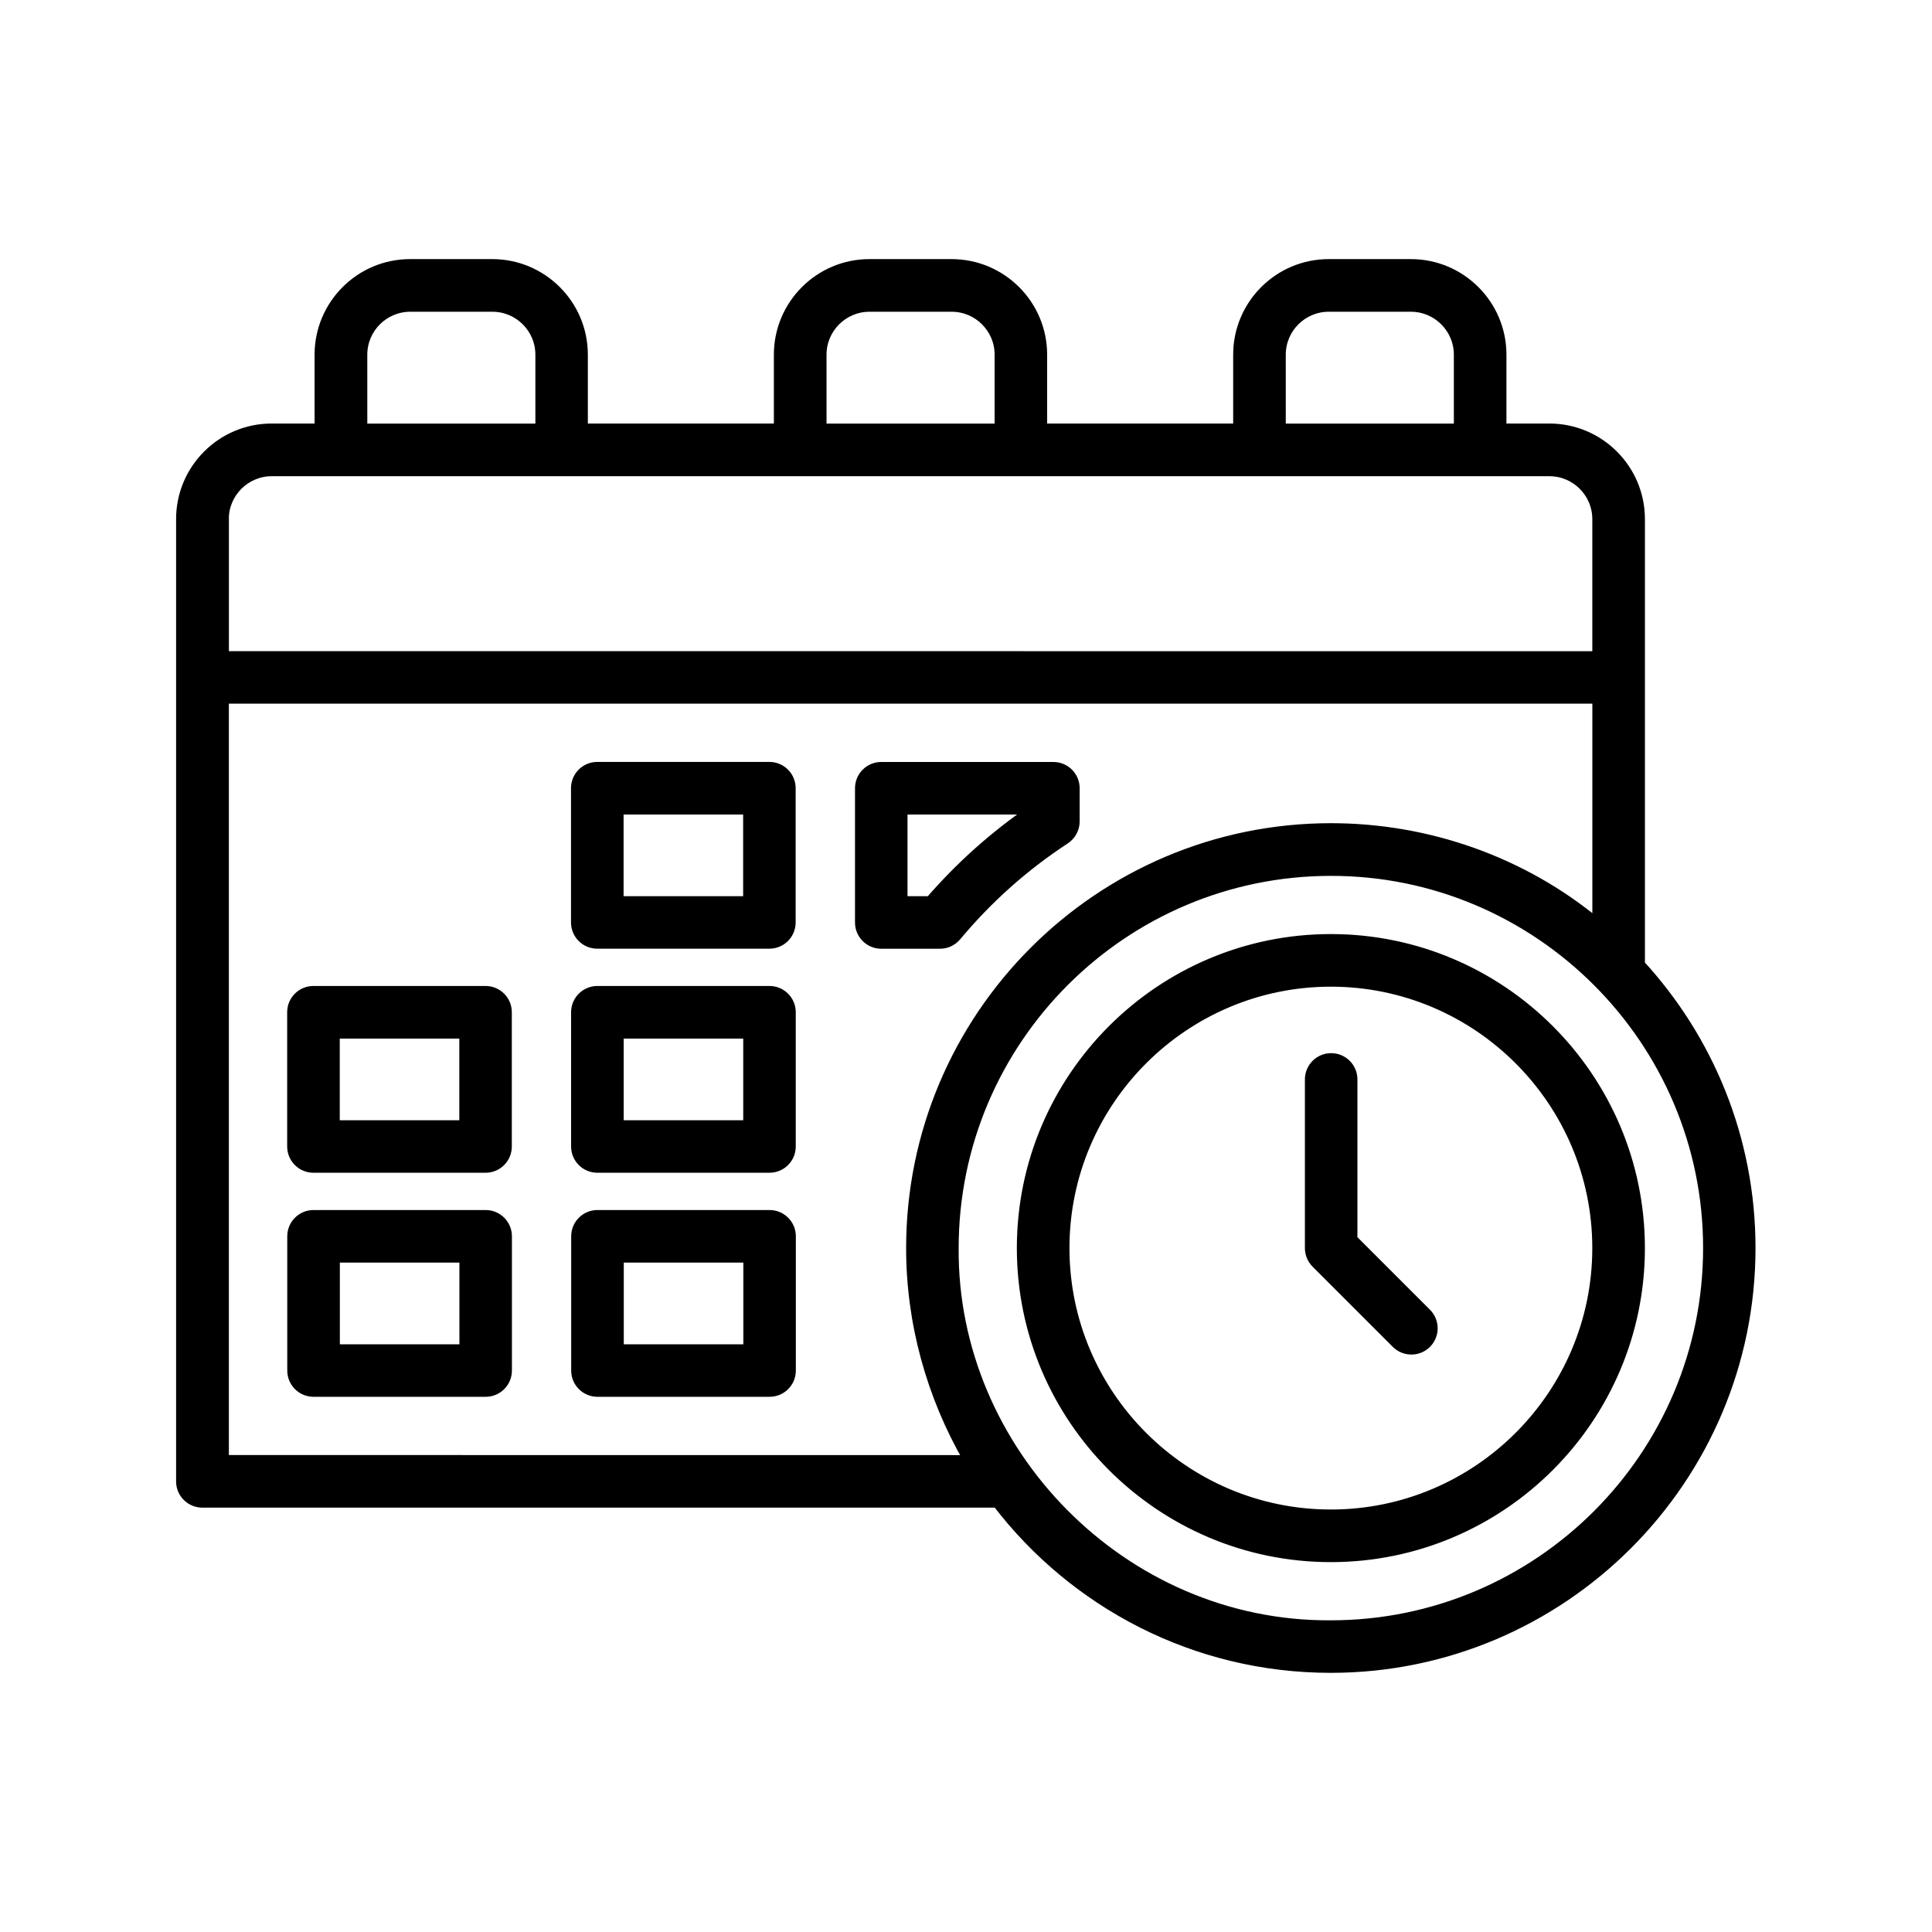 <?xml version="1.0" encoding="UTF-8"?> <svg xmlns="http://www.w3.org/2000/svg" viewBox="0 0 100 100" fill-rule="evenodd"><path d="m84.891 49.91v-23.043c0-2.59-2.106-4.695-4.695-4.695h-2.473v-3.816c0-2.59-2.106-4.695-4.695-4.695h-4.254c-2.59 0-4.695 2.106-4.695 4.695v3.816h-10.129v-3.816c0-2.59-2.106-4.695-4.695-4.695h-4.254c-2.59 0-4.695 2.106-4.695 4.695v3.816h-10.129v-3.816c0-2.59-2.106-4.695-4.695-4.695h-4.254c-2.59 0-4.695 2.106-4.695 4.695v3.816h-2.473c-2.59 0-4.695 2.106-4.695 4.695v49.809c0 0.613 0.496 1.109 1.109 1.109h41.137c3.977 5.195 10.234 8.551 17.266 8.551 11.984 0 21.738-9.75 21.738-21.738 0-5.66-2.176-10.82-5.734-14.691zm-18.59-31.551c0-1.363 1.109-2.473 2.473-2.473h4.254c1.363 0 2.473 1.109 2.473 2.473v3.816h-9.199zm-23.77 0c0-1.363 1.109-2.473 2.473-2.473h4.254c1.363 0 2.473 1.109 2.473 2.473v3.816h-9.199zm-23.77 0c0-1.363 1.109-2.473 2.473-2.473h4.254c1.363 0 2.473 1.109 2.473 2.473v3.816h-9.199zm-7.168 8.512c0-1.363 1.109-2.473 2.473-2.473h66.129c1.363 0 2.473 1.109 2.473 2.473v7.086l-71.07-0.004v-7.086zm38.523 48.695-38.52-0.004v-39.391h71.074v11.617c-3.867-3.211-8.777-4.93-13.781-4.93-11.984 0-21.738 9.75-21.738 21.738-0.004 3.84 1.043 7.644 2.969 10.965zm18.77 8.551c-10.797 0.078-19.602-9.035-19.516-19.516 0-10.762 8.754-19.516 19.516-19.516 10.734-0.012 19.523 8.758 19.516 19.516 0 10.762-8.754 19.516-19.516 19.516zm0-35.52c-8.824 0-16.004 7.18-16.004 16.004 0 8.824 7.18 16.004 16.004 16.004s16.004-7.18 16.004-16.004c0-8.824-7.18-16.004-16.004-16.004zm0 29.785c-7.598 0-13.781-6.184-13.781-13.781 0-7.598 6.184-13.781 13.781-13.781 7.598 0 13.781 6.184 13.781 13.781 0 7.598-6.184 13.781-13.781 13.781zm-29.062-38.695h-8.91c-0.613 0-1.109 0.496-1.109 1.109v6.949c0 0.613 0.496 1.109 1.109 1.109h8.91c0.613 0 1.109-0.496 1.109-1.109v-6.949c0-0.613-0.496-1.109-1.109-1.109zm-1.109 6.949h-6.688v-4.727h6.688zm10.789 1.824c1.629-1.953 3.519-3.637 5.625-5.012 0.312-0.207 0.504-0.555 0.504-0.93v-1.719c0-0.613-0.496-1.109-1.109-1.109h-8.91c-0.613 0-1.109 0.496-1.109 1.109v6.949c0 0.613 0.496 1.109 1.109 1.109h3.039c0.328 0 0.641-0.145 0.852-0.398zm-2.781-1.824v-4.727h6.688v0.016c-1.945 1.332-3.715 2.914-5.273 4.711zm-21.59 4.648h-8.91c-0.613 0-1.109 0.496-1.109 1.109v6.949c0 0.613 0.496 1.109 1.109 1.109h8.91c0.613 0 1.109-0.496 1.109-1.109v-6.949c0-0.613-0.496-1.109-1.109-1.109zm-1.109 6.949h-6.688v-4.727h6.688zm15.805-6.949h-8.91c-0.613 0-1.109 0.496-1.109 1.109v6.949c0 0.613 0.496 1.109 1.109 1.109h8.91c0.613 0 1.109-0.496 1.109-1.109v-6.949c0-0.613-0.496-1.109-1.109-1.109zm-1.109 6.949h-6.688v-4.727h6.688zm-13.582 4.648h-8.91c-0.613 0-1.109 0.496-1.109 1.109v6.949c0 0.613 0.496 1.109 1.109 1.109h8.91c0.613 0 1.109-0.496 1.109-1.109v-6.949c0-0.613-0.496-1.109-1.109-1.109zm-1.109 6.949h-6.688v-4.727h6.688zm15.805-6.949h-8.91c-0.613 0-1.109 0.496-1.109 1.109v6.949c0 0.613 0.496 1.109 1.109 1.109h8.91c0.613 0 1.109-0.496 1.109-1.109v-6.949c0-0.613-0.496-1.109-1.109-1.109zm-1.109 6.949h-6.688v-4.727h6.688zm35.113-1.863c0.434 0.434 0.434 1.137 0 1.57-0.219 0.219-0.5 0.324-0.785 0.324-0.285 0-0.57-0.109-0.785-0.324l-4.152-4.152c-0.207-0.207-0.324-0.492-0.324-0.785v-8.73c0-0.613 0.496-1.109 1.109-1.109 0.613 0 1.109 0.496 1.109 1.109v8.27z" stroke-width="0.5" stroke="black"></path></svg> 